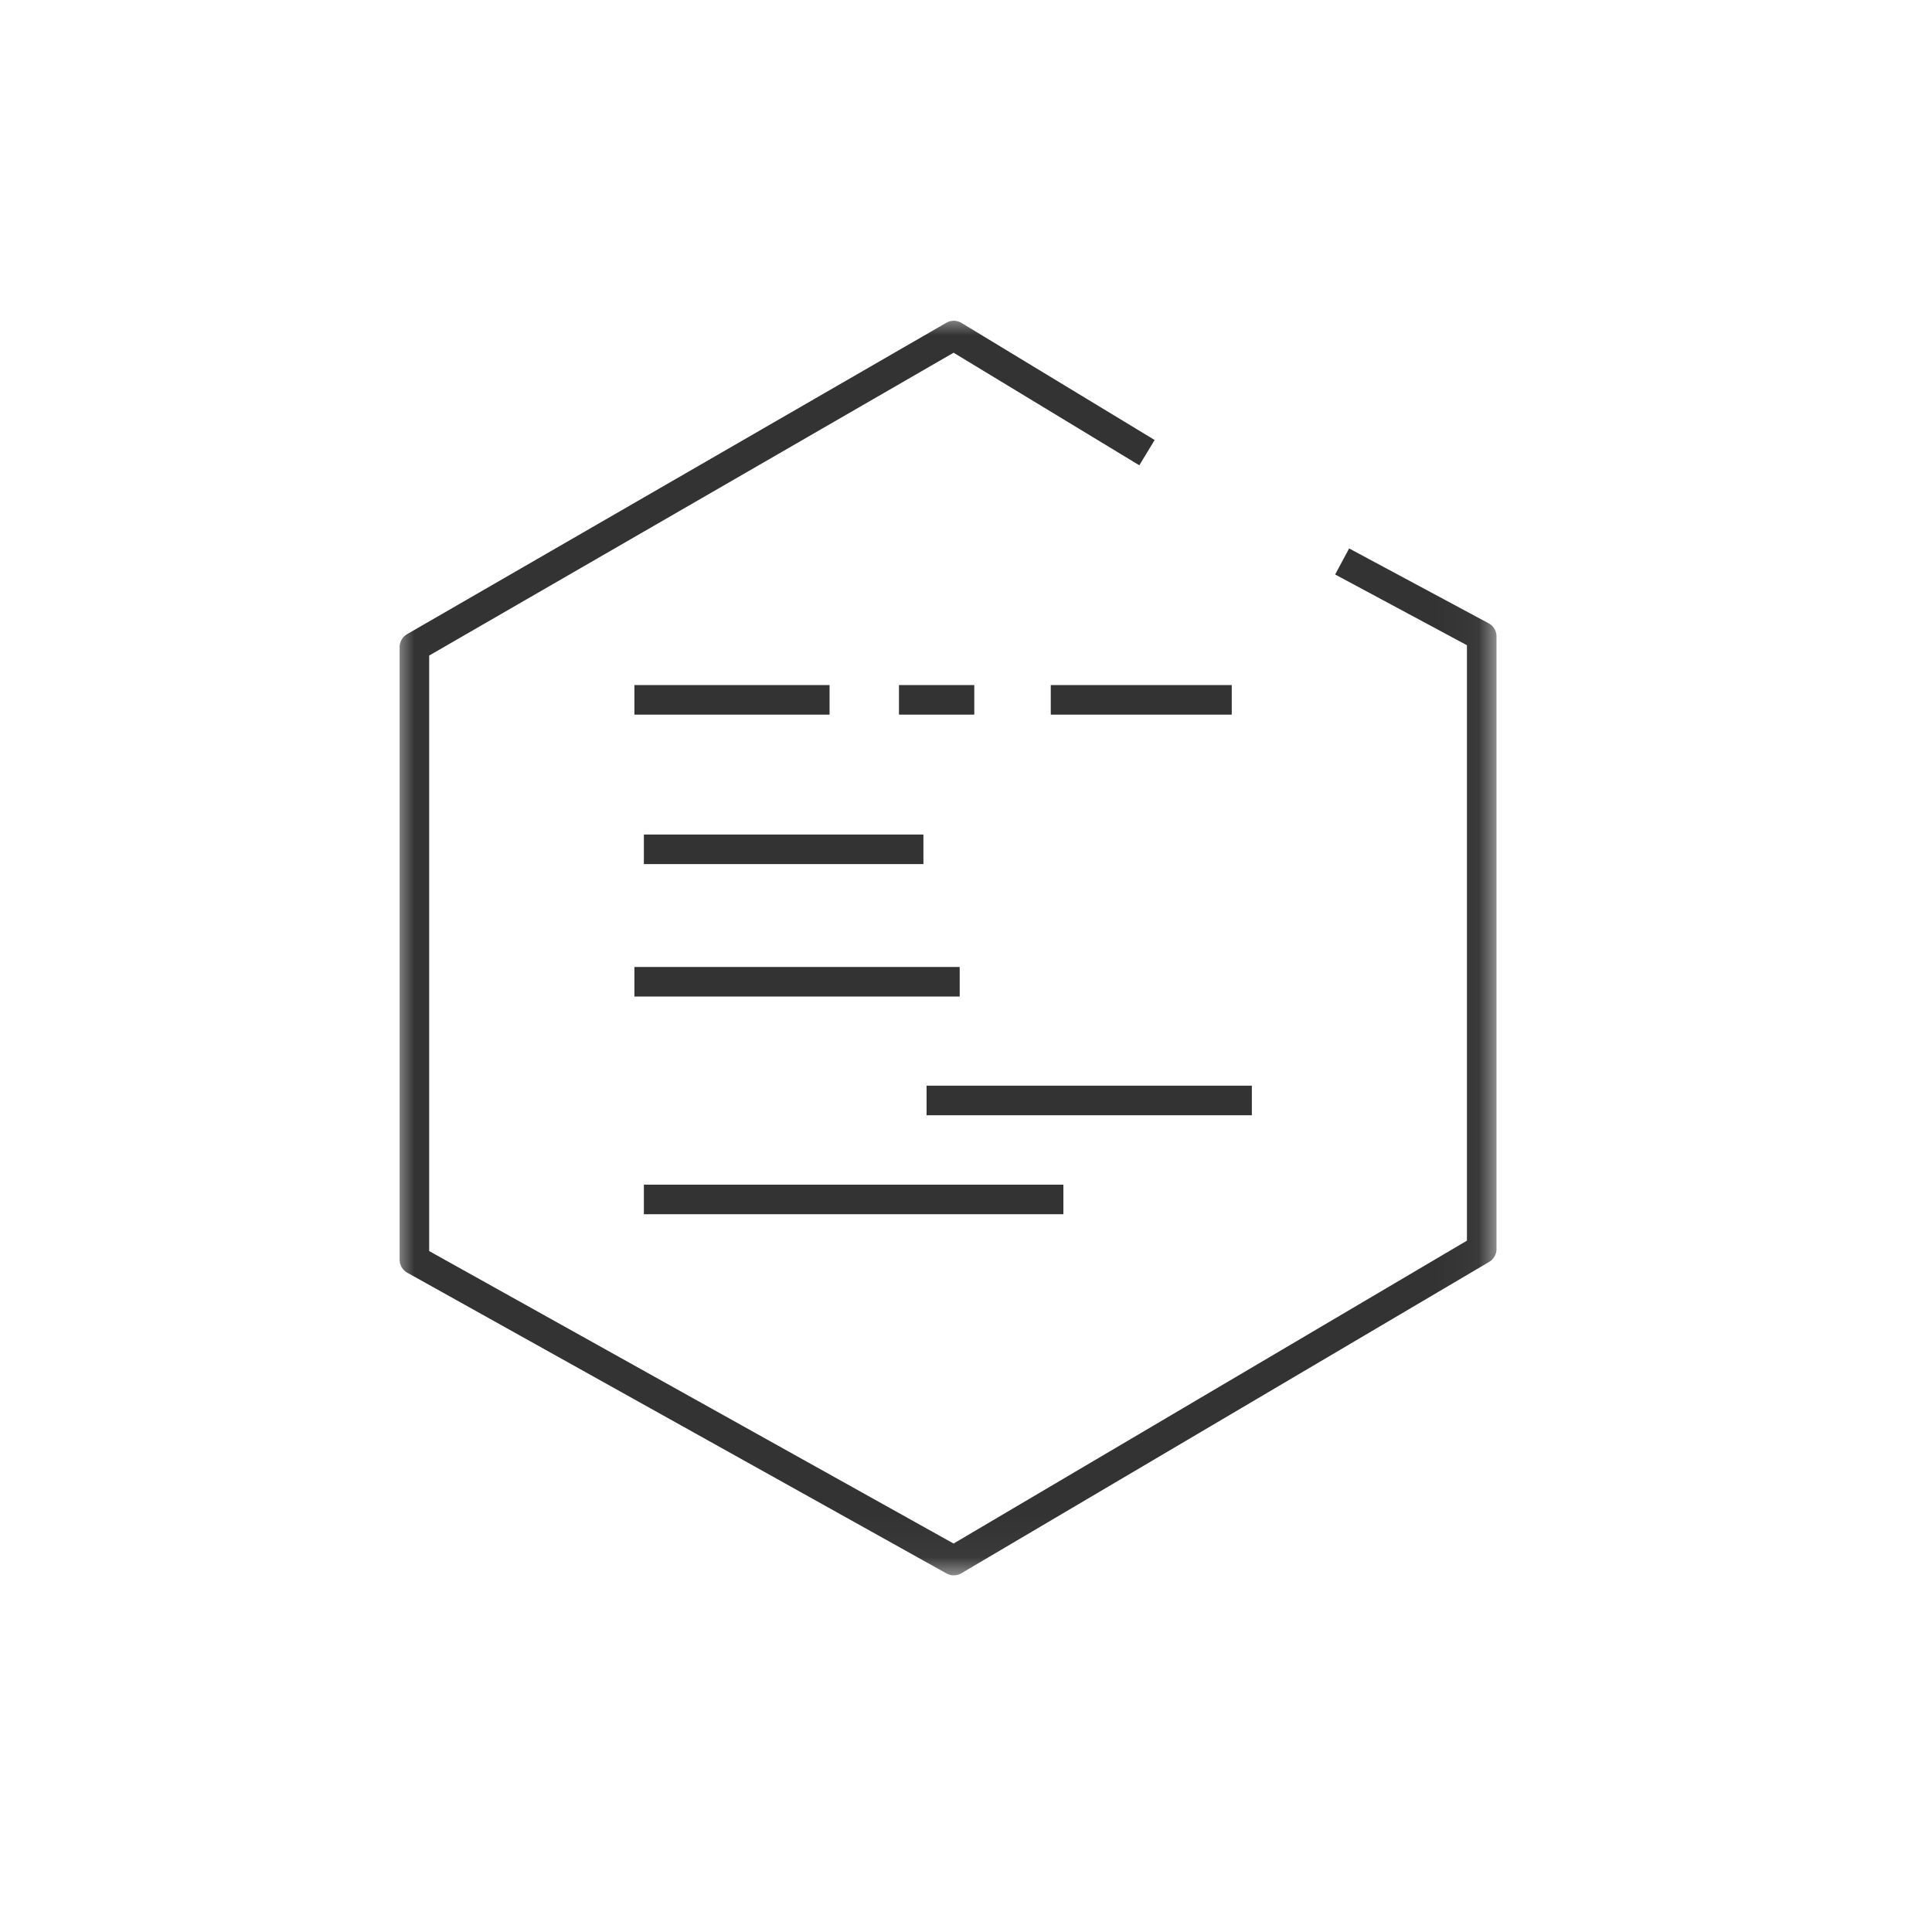 <svg width="49" height="49" viewBox="0 0 49 49" fill="none" xmlns="http://www.w3.org/2000/svg">
<mask id="mask0_271_217" style="mask-type:luminance" maskUnits="userSpaceOnUse" x="10" y="8" width="29" height="33">
<path d="M10.5 39.58V8.5H37.57V39.58H10.5Z" fill="white" stroke="white"/>
</mask>
<g mask="url(#mask0_271_217)">
<path d="M29.09 11.48L24.19 8.51L10.51 16.41V31.95L24.19 39.58L37.58 31.68V16.14L34.04 14.24" stroke="#333333" stroke-width="0.75" stroke-linejoin="round"/>
</g>
<path d="M16.09 17.75H21.04" stroke="#333333" stroke-width="0.75" stroke-linejoin="round"/>
<path d="M22.8 17.75H24.71" stroke="#333333" stroke-width="0.75" stroke-linejoin="round"/>
<path d="M26.65 17.75H31.24" stroke="#333333" stroke-width="0.75" stroke-linejoin="round"/>
<path d="M16.33 21.54H23.42" stroke="#333333" stroke-width="0.75" stroke-linejoin="round"/>
<path d="M16.09 24.9H24.34" stroke="#333333" stroke-width="0.75" stroke-linejoin="round"/>
<path d="M23.5 27.91H31.75" stroke="#333333" stroke-width="0.75" stroke-linejoin="round"/>
<path d="M16.33 30.42H26.97" stroke="#333333" stroke-width="0.75" stroke-linejoin="round"/>
</svg>
